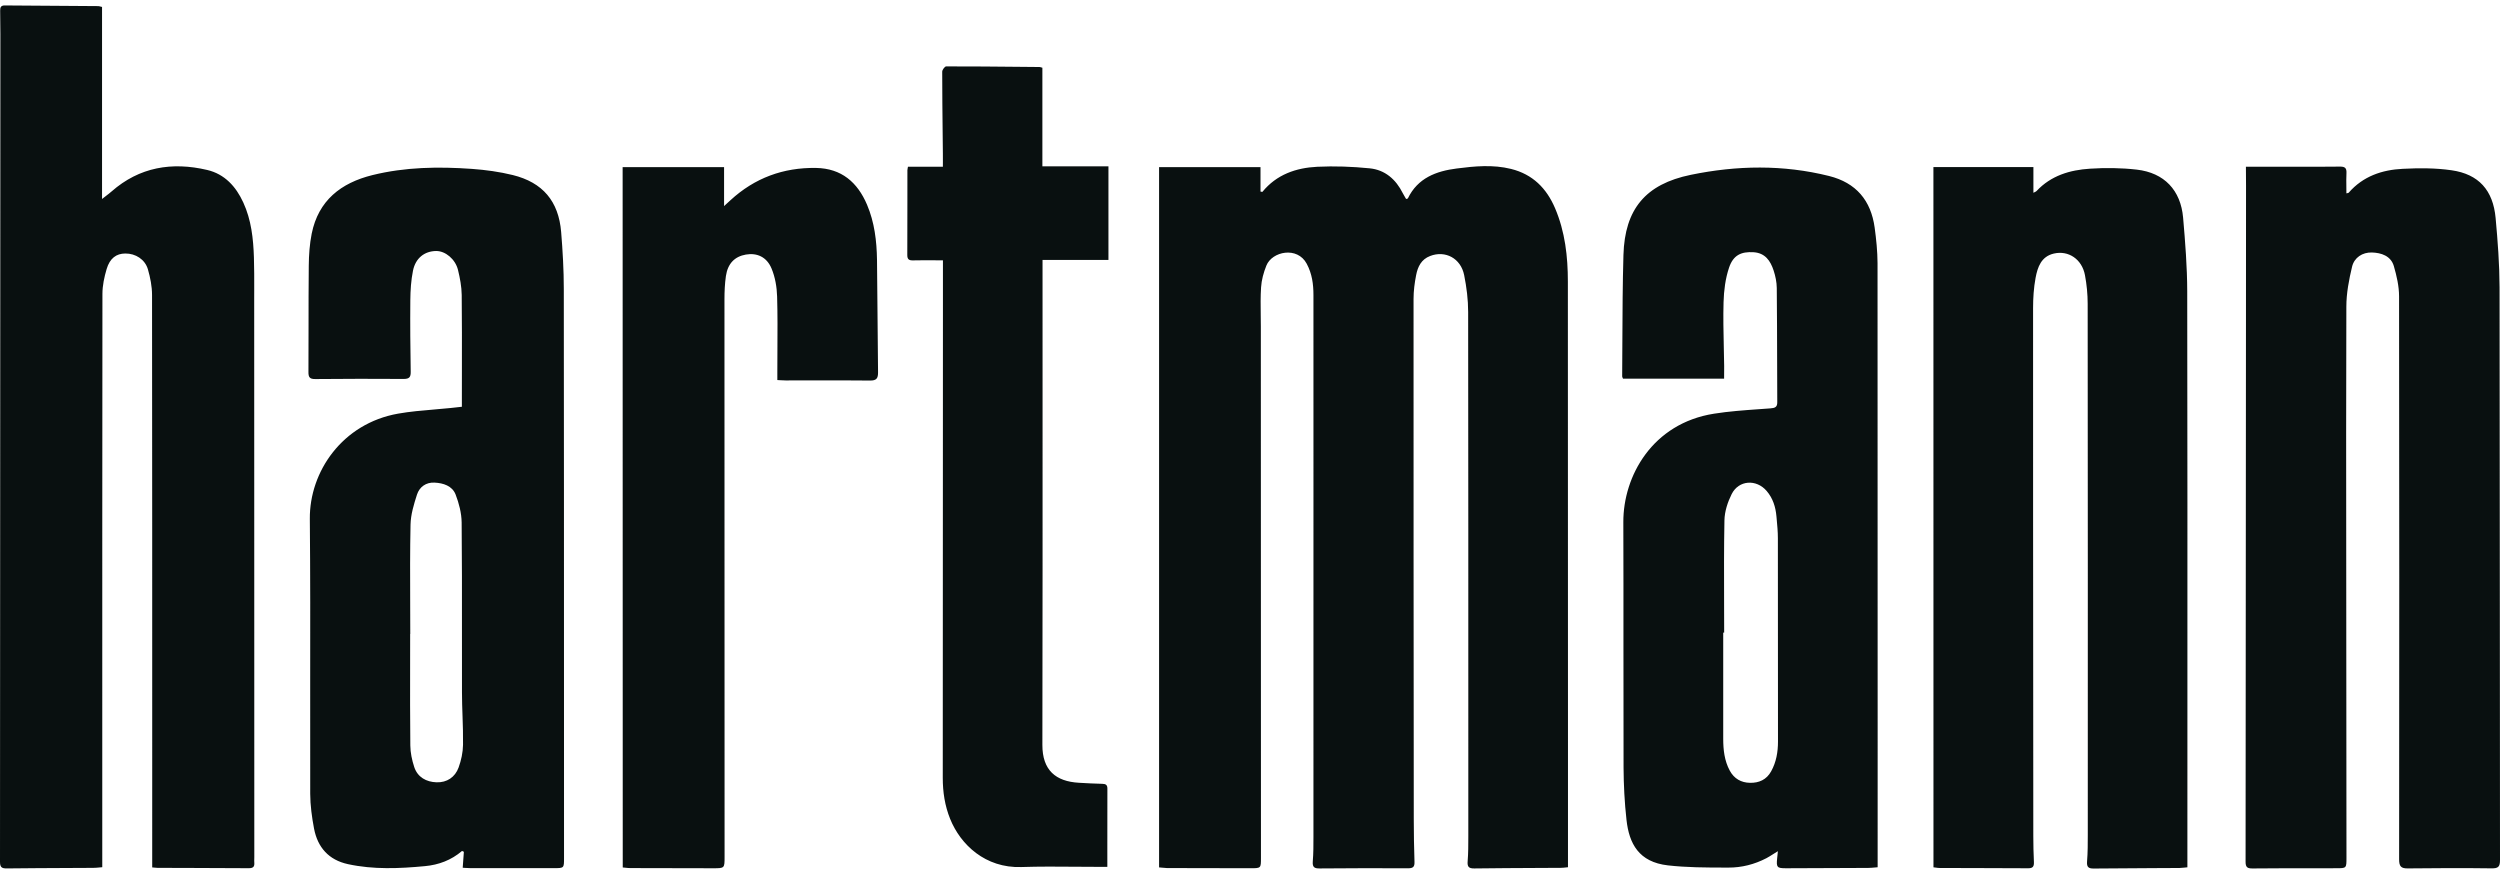 <svg width="246" height="86" viewBox="0 0 246 86" fill="none" xmlns="http://www.w3.org/2000/svg">
<path fill-rule="evenodd" clip-rule="evenodd" d="M14.977 84.373V85.354C15.059 85.361 15.136 85.368 15.209 85.374L15.209 85.374L15.21 85.374H15.21H15.21H15.21H15.21C15.393 85.391 15.551 85.406 15.703 85.398C16.677 85.402 17.653 85.404 18.628 85.406C20.579 85.411 22.53 85.416 24.479 85.431C24.904 85.431 25.057 85.289 25.024 84.885C25.013 84.769 25.017 84.648 25.02 84.527C25.022 84.466 25.024 84.406 25.024 84.346C25.021 75.176 25.02 66.008 25.019 56.84C25.017 47.676 25.016 38.511 25.013 29.345C25.013 29.059 25.014 28.774 25.015 28.489L25.015 28.487C25.017 27.437 25.02 26.388 24.986 25.343C24.926 23.484 24.73 21.641 23.939 19.924C23.219 18.353 22.106 17.127 20.383 16.723C16.925 15.911 13.723 16.429 10.974 18.844C10.805 18.992 10.627 19.128 10.418 19.288L10.418 19.288L10.418 19.288C10.303 19.377 10.179 19.472 10.041 19.58V0.683C9.982 0.67 9.93 0.656 9.883 0.644L9.883 0.644C9.792 0.62 9.72 0.601 9.649 0.601L0.469 0.536C0.109 0.53 0.006 0.71 0.016 1.043C0.033 1.812 0.038 2.58 0.038 3.349C0.033 30.495 0.022 57.647 0 84.798C0 85.305 0.142 85.458 0.655 85.453C2.679 85.429 4.701 85.42 6.724 85.41H6.725H6.725H6.726H6.727H6.728H6.729C7.538 85.406 8.348 85.403 9.158 85.398C9.367 85.398 9.576 85.378 9.8 85.357C9.885 85.348 9.973 85.34 10.063 85.333V84.395C10.063 81.312 10.063 78.23 10.063 75.148V75.148V75.147V75.147V75.147V75.147V75.146C10.062 59.737 10.061 44.33 10.079 28.92C10.079 28.102 10.259 27.262 10.494 26.471C10.81 25.408 11.449 24.95 12.327 24.945C13.336 24.934 14.274 25.523 14.557 26.51C14.792 27.328 14.961 28.189 14.961 29.034C14.979 44.404 14.979 59.777 14.978 75.148V75.15V75.15V75.15V75.151C14.978 78.225 14.977 81.299 14.977 84.373ZM114.053 16.448V85.352C114.167 85.361 114.274 85.371 114.378 85.381C114.533 85.396 114.68 85.411 114.827 85.417C117.571 85.428 120.314 85.434 123.058 85.434C124.078 85.434 124.078 85.428 124.078 84.43C124.075 75.717 124.074 67.003 124.072 58.288V58.285V58.283V58.281V58.279V58.277V58.275C124.071 49.566 124.069 40.855 124.067 32.145C124.067 31.76 124.061 31.376 124.056 30.991V30.991C124.044 30.084 124.031 29.179 124.089 28.279C124.132 27.554 124.339 26.812 124.612 26.131C125.174 24.735 127.661 24.217 128.583 25.956C129.106 26.938 129.243 27.957 129.243 29.026C129.243 34.934 129.243 40.842 129.244 46.75V46.861V46.862V46.862V46.863V46.864V46.864C129.245 58.641 129.246 70.417 129.243 82.195L129.243 82.366C129.243 83.166 129.244 83.969 129.177 84.768C129.134 85.335 129.336 85.461 129.859 85.455C132.761 85.428 135.662 85.423 138.564 85.439C139.05 85.439 139.202 85.286 139.186 84.817C139.142 83.416 139.115 82.015 139.115 80.614C139.099 63.549 139.088 46.478 139.093 29.413C139.093 28.628 139.197 27.832 139.349 27.063C139.508 26.251 139.851 25.52 140.729 25.188C142.218 24.615 143.74 25.411 144.073 27.069C144.313 28.263 144.466 29.489 144.466 30.7C144.484 45.026 144.483 59.355 144.482 73.682V73.717V73.717V73.717V73.718V73.718C144.482 76.582 144.482 79.446 144.482 82.309C144.482 83.122 144.482 83.94 144.417 84.747C144.373 85.281 144.515 85.461 145.071 85.455C147.199 85.427 149.323 85.416 151.449 85.406C152.157 85.403 152.866 85.4 153.574 85.395C153.74 85.395 153.904 85.377 154.088 85.357L154.089 85.357C154.152 85.35 154.219 85.342 154.289 85.335V84.687C154.289 80.878 154.289 77.07 154.289 73.261C154.29 58.08 154.291 42.899 154.278 27.718C154.278 25.248 154.005 22.8 153.018 20.488C152.178 18.52 150.814 17.151 148.687 16.622C146.909 16.181 145.12 16.35 143.347 16.579C141.329 16.835 139.508 17.511 138.537 19.517C138.53 19.536 138.498 19.544 138.449 19.557C138.424 19.564 138.395 19.572 138.362 19.583C138.33 19.527 138.296 19.47 138.262 19.413L138.26 19.411C138.185 19.285 138.108 19.156 138.04 19.021C137.359 17.653 136.29 16.71 134.762 16.562C133.055 16.393 131.326 16.328 129.619 16.41C127.53 16.513 125.616 17.173 124.225 18.874C124.214 18.885 124.18 18.879 124.126 18.869C124.11 18.865 124.092 18.862 124.072 18.859L124.06 18.857L124.034 18.852V16.448H114.053ZM45.53 85.386C45.545 85.17 45.56 84.969 45.575 84.777C45.6 84.437 45.623 84.127 45.644 83.816L45.464 83.734C44.406 84.64 43.168 85.103 41.815 85.228C39.285 85.468 36.748 85.577 34.239 85.032C32.341 84.618 31.256 83.38 30.901 81.532C30.689 80.409 30.531 79.253 30.525 78.108C30.515 74.579 30.519 71.051 30.523 67.522V67.521C30.53 62.032 30.537 56.544 30.487 51.054C30.449 46.415 33.678 41.672 39.176 40.701C40.345 40.496 41.532 40.396 42.717 40.295C43.268 40.249 43.819 40.202 44.368 40.145C44.701 40.112 45.039 40.074 45.448 40.025V39.191C45.448 38.286 45.45 37.381 45.451 36.477V36.476V36.476V36.476V36.475V36.475C45.455 33.989 45.46 31.505 45.432 29.023C45.421 28.199 45.263 27.365 45.066 26.558C44.804 25.49 43.812 24.688 42.917 24.699C41.777 24.71 40.888 25.392 40.637 26.64C40.446 27.583 40.386 28.565 40.376 29.53C40.354 31.88 40.376 34.229 40.414 36.579C40.425 37.108 40.272 37.288 39.727 37.288C36.825 37.266 33.923 37.272 31.021 37.299C30.46 37.304 30.345 37.108 30.351 36.59C30.36 35.099 30.36 33.608 30.361 32.116V32.116V32.116V32.116V32.116V32.116C30.361 30.126 30.361 28.137 30.383 26.149C30.394 25.092 30.465 24.017 30.672 22.987C31.332 19.727 33.547 17.998 36.645 17.23C39.868 16.434 43.152 16.385 46.441 16.619C47.788 16.717 49.146 16.902 50.455 17.224C53.411 17.955 54.966 19.803 55.217 22.823C55.369 24.688 55.478 26.569 55.478 28.439C55.494 41.77 55.495 55.101 55.497 68.433C55.498 73.769 55.498 79.106 55.5 84.443C55.5 85.419 55.5 85.425 54.524 85.425H46.293C46.12 85.425 45.946 85.413 45.756 85.401C45.683 85.396 45.608 85.391 45.53 85.386ZM40.37 62.384H40.359C40.359 63.359 40.358 64.335 40.356 65.31C40.352 67.993 40.347 70.676 40.376 73.359C40.381 74.062 40.539 74.793 40.757 75.464C41.09 76.489 41.957 76.947 42.961 76.979C43.97 77.012 44.777 76.483 45.126 75.524C45.383 74.815 45.552 74.035 45.562 73.288C45.577 72.352 45.545 71.415 45.513 70.476V70.476V70.476V70.476V70.476V70.476V70.475V70.475V70.475V70.475V70.475C45.486 69.698 45.459 68.919 45.459 68.141C45.453 66.076 45.454 64.01 45.456 61.943V61.943V61.943V61.943V61.943V61.943V61.942C45.458 58.429 45.461 54.915 45.426 51.404C45.415 50.482 45.164 49.528 44.832 48.661C44.499 47.805 43.621 47.532 42.759 47.489C41.925 47.445 41.276 47.909 41.03 48.672C40.725 49.621 40.419 50.624 40.397 51.611C40.342 54.193 40.352 56.772 40.362 59.353L40.362 59.355C40.366 60.364 40.37 61.374 40.37 62.384ZM224.952 16.405H220.998C220.998 17.092 220.998 17.675 221.009 18.259C221.007 22.691 221.005 27.123 221.003 31.555L221.003 31.614C220.995 49.336 220.987 67.058 220.965 84.78C220.96 85.341 221.14 85.462 221.658 85.456C223.578 85.437 225.498 85.437 227.418 85.436C228.241 85.436 229.065 85.436 229.888 85.434C230.892 85.434 230.892 85.429 230.892 84.42L230.875 63.397C230.874 60.628 230.871 57.858 230.869 55.089V55.088V55.087V55.086V55.085C230.86 46.78 230.852 38.474 230.881 30.172C230.881 28.858 231.137 27.527 231.443 26.246C231.661 25.341 232.463 24.818 233.395 24.845C234.317 24.872 235.261 25.177 235.555 26.186C235.833 27.151 236.068 28.165 236.068 29.157C236.095 47.624 236.09 66.09 236.073 84.556C236.073 85.233 236.242 85.462 236.935 85.451C239.679 85.418 242.422 85.407 245.166 85.445C245.82 85.456 246 85.293 246 84.633C245.991 76.582 245.987 68.531 245.984 60.481C245.98 49.749 245.975 39.017 245.956 28.285C245.951 26.006 245.776 23.722 245.569 21.454C245.318 18.717 243.906 17.136 241.233 16.754C239.657 16.525 238.031 16.53 236.433 16.612C234.393 16.71 232.523 17.343 231.115 18.957C231.095 18.984 231.052 18.992 230.996 19.003C230.963 19.009 230.926 19.015 230.886 19.027C230.886 18.811 230.884 18.597 230.881 18.385V18.384C230.875 17.922 230.869 17.466 230.892 17.01C230.914 16.53 230.728 16.389 230.259 16.394C228.93 16.41 227.603 16.408 226.278 16.406H226.277H226.277H226.277H226.277C225.835 16.406 225.394 16.405 224.952 16.405ZM169.652 37.261H159.704C159.694 37.235 159.682 37.21 159.671 37.185C159.644 37.126 159.618 37.07 159.622 37.016C159.631 35.88 159.636 34.743 159.641 33.607C159.653 30.767 159.665 27.925 159.747 25.087C159.878 20.572 161.924 18.119 166.374 17.203C170.901 16.271 175.456 16.189 179.977 17.317C182.644 17.983 184.1 19.727 184.466 22.393C184.624 23.555 184.744 24.732 184.75 25.899C184.763 41.494 184.762 57.09 184.761 72.685C184.761 76.597 184.76 80.51 184.76 84.422V85.338C184.663 85.346 184.57 85.354 184.48 85.362L184.479 85.362C184.249 85.382 184.041 85.4 183.833 85.403C181.133 85.42 178.439 85.431 175.739 85.436C174.856 85.436 174.779 85.344 174.872 84.455C174.885 84.336 174.897 84.219 174.912 84.07L174.921 83.975C174.927 83.909 174.935 83.837 174.943 83.757C174.773 83.86 174.62 83.957 174.479 84.047L174.479 84.047L174.478 84.047L174.478 84.047L174.477 84.047L174.477 84.048C174.237 84.2 174.027 84.333 173.808 84.449C172.641 85.055 171.381 85.376 170.083 85.371L169.693 85.37H169.693C167.831 85.366 165.962 85.362 164.122 85.153C161.258 84.826 160.304 83.015 160.047 80.671C159.856 78.97 159.769 77.247 159.758 75.53C159.745 71.506 159.746 67.482 159.747 63.459C159.749 59.435 159.75 55.411 159.736 51.388C159.72 46.835 162.6 41.661 168.66 40.707C170.118 40.476 171.602 40.371 173.081 40.265L173.081 40.265L173.083 40.265C173.456 40.239 173.829 40.212 174.201 40.184C174.637 40.151 174.888 40.075 174.883 39.584C174.877 38.333 174.874 37.082 174.871 35.831C174.865 33.331 174.859 30.833 174.834 28.336C174.828 27.758 174.703 27.164 174.523 26.613C174.212 25.67 173.699 24.896 172.559 24.82C171.338 24.743 170.552 25.098 170.138 26.341C169.778 27.409 169.63 28.587 169.598 29.721C169.556 31.19 169.588 32.663 169.621 34.133V34.134V34.134V34.135C169.635 34.765 169.649 35.394 169.658 36.024C169.658 36.22 169.656 36.415 169.655 36.614L169.655 36.618C169.654 36.827 169.652 37.039 169.652 37.261ZM169.658 62.248H169.565V72.684C169.565 73.779 169.679 74.843 170.208 75.829C170.639 76.626 171.332 77.013 172.194 77.029C173.077 77.051 173.83 76.724 174.283 75.895C174.79 74.979 174.954 73.987 174.954 72.956C174.954 66.294 174.954 59.626 174.943 52.963C174.943 52.331 174.884 51.694 174.825 51.061L174.825 51.06L174.801 50.799C174.719 49.883 174.452 49.027 173.841 48.313C172.827 47.124 171.087 47.233 170.394 48.623C170.001 49.409 169.701 50.33 169.685 51.197C169.634 53.865 169.642 56.531 169.651 59.198V59.198V59.199V59.199C169.654 60.215 169.658 61.232 169.658 62.248ZM200.087 16.44H190.248C190.248 39.421 190.248 62.358 190.253 85.344C190.332 85.352 190.408 85.363 190.483 85.373C190.616 85.392 190.744 85.41 190.87 85.41C191.958 85.414 193.047 85.415 194.135 85.417C195.948 85.42 197.762 85.423 199.575 85.437C200.044 85.442 200.153 85.246 200.137 84.832C200.098 83.976 200.077 83.12 200.077 82.258C200.074 78.799 200.072 75.34 200.07 71.88C200.06 58.024 200.05 44.167 200.055 30.311C200.055 29.324 200.12 28.315 200.3 27.345C200.497 26.292 200.851 25.24 202.095 24.951C203.54 24.613 204.865 25.507 205.16 27.072C205.334 27.999 205.427 28.953 205.427 29.896C205.444 47.305 205.444 64.708 205.438 82.117C205.438 83 205.438 83.883 205.367 84.761C205.324 85.306 205.487 85.47 206.033 85.464C208.037 85.441 210.044 85.431 212.05 85.422H212.052L212.071 85.422C212.869 85.418 213.667 85.414 214.465 85.41C214.61 85.406 214.758 85.391 214.916 85.375C214.979 85.368 215.045 85.361 215.113 85.355C215.154 85.351 215.196 85.347 215.239 85.344V84.548C215.239 79.891 215.24 75.234 215.241 70.577V70.577V70.576V70.554C215.244 56.592 215.248 42.629 215.223 28.669C215.218 26.254 215.027 23.839 214.819 21.429C214.585 18.709 212.959 17.002 210.26 16.691C208.738 16.517 207.183 16.5 205.656 16.599C203.682 16.724 201.822 17.275 200.398 18.796C200.351 18.843 200.287 18.873 200.21 18.909C200.172 18.927 200.131 18.947 200.087 18.97V16.44ZM61.267 16.445H71.249V20.277C71.543 20.005 71.712 19.853 71.88 19.7L71.881 19.699C74.259 17.513 77.079 16.472 80.303 16.526C82.801 16.57 84.377 17.938 85.315 20.141C86.051 21.875 86.27 23.712 86.297 25.577C86.321 27.42 86.335 29.261 86.349 31.102L86.349 31.106C86.362 32.947 86.376 34.787 86.4 36.628C86.406 37.233 86.248 37.457 85.599 37.446C83.624 37.423 81.648 37.427 79.673 37.432C78.883 37.433 78.093 37.435 77.303 37.435C77.138 37.435 76.975 37.425 76.787 37.414L76.786 37.414C76.695 37.408 76.597 37.402 76.49 37.397V36.634C76.49 35.912 76.494 35.19 76.498 34.468C76.508 32.704 76.519 30.939 76.468 29.175C76.441 28.248 76.277 27.278 75.923 26.427C75.448 25.277 74.483 24.863 73.398 25.048C72.29 25.239 71.609 25.937 71.429 27.163C71.32 27.921 71.287 28.695 71.287 29.459C71.287 47.694 71.292 65.93 71.298 84.165L71.298 84.318C71.298 85.43 71.298 85.436 70.191 85.436C67.469 85.436 64.747 85.43 62.031 85.419C61.867 85.419 61.705 85.402 61.536 85.384H61.536C61.453 85.376 61.367 85.366 61.278 85.359C61.267 62.357 61.267 39.425 61.267 16.445ZM108.313 85.3H108.962C108.962 84.636 108.962 83.978 108.961 83.326C108.96 81.388 108.959 79.496 108.967 77.591C108.967 77.231 108.798 77.133 108.466 77.128C107.697 77.111 106.927 77.068 106.158 77.024C103.884 76.893 102.564 75.792 102.57 73.295C102.594 61.599 102.591 49.906 102.588 38.212C102.587 34.31 102.586 30.407 102.586 26.505V25.578H109.071V16.369H102.57V6.665C102.523 6.654 102.483 6.641 102.445 6.629C102.386 6.61 102.334 6.594 102.28 6.594C101.669 6.588 101.057 6.582 100.445 6.577C97.997 6.553 95.549 6.529 93.101 6.534C92.97 6.534 92.714 6.872 92.714 7.052C92.714 9.148 92.737 11.24 92.76 13.332C92.767 13.928 92.773 14.525 92.779 15.121C92.783 15.384 92.782 15.645 92.781 15.93C92.78 16.081 92.779 16.239 92.779 16.408H89.343C89.333 16.466 89.323 16.515 89.315 16.558C89.3 16.634 89.288 16.69 89.288 16.746C89.286 17.788 89.287 18.831 89.287 19.874C89.287 21.611 89.288 23.349 89.278 25.087C89.272 25.513 89.441 25.633 89.839 25.622C90.497 25.607 91.153 25.61 91.843 25.613C92.149 25.615 92.462 25.616 92.785 25.616V29.956C92.783 35.127 92.782 40.298 92.78 45.469C92.778 55.826 92.776 66.182 92.768 76.539C92.768 77.935 92.97 79.281 93.494 80.579C94.514 83.114 96.957 85.431 100.491 85.317C102.292 85.257 104.092 85.272 105.892 85.287C106.699 85.294 107.506 85.3 108.313 85.3Z" fill="#091010"/>
</svg>
